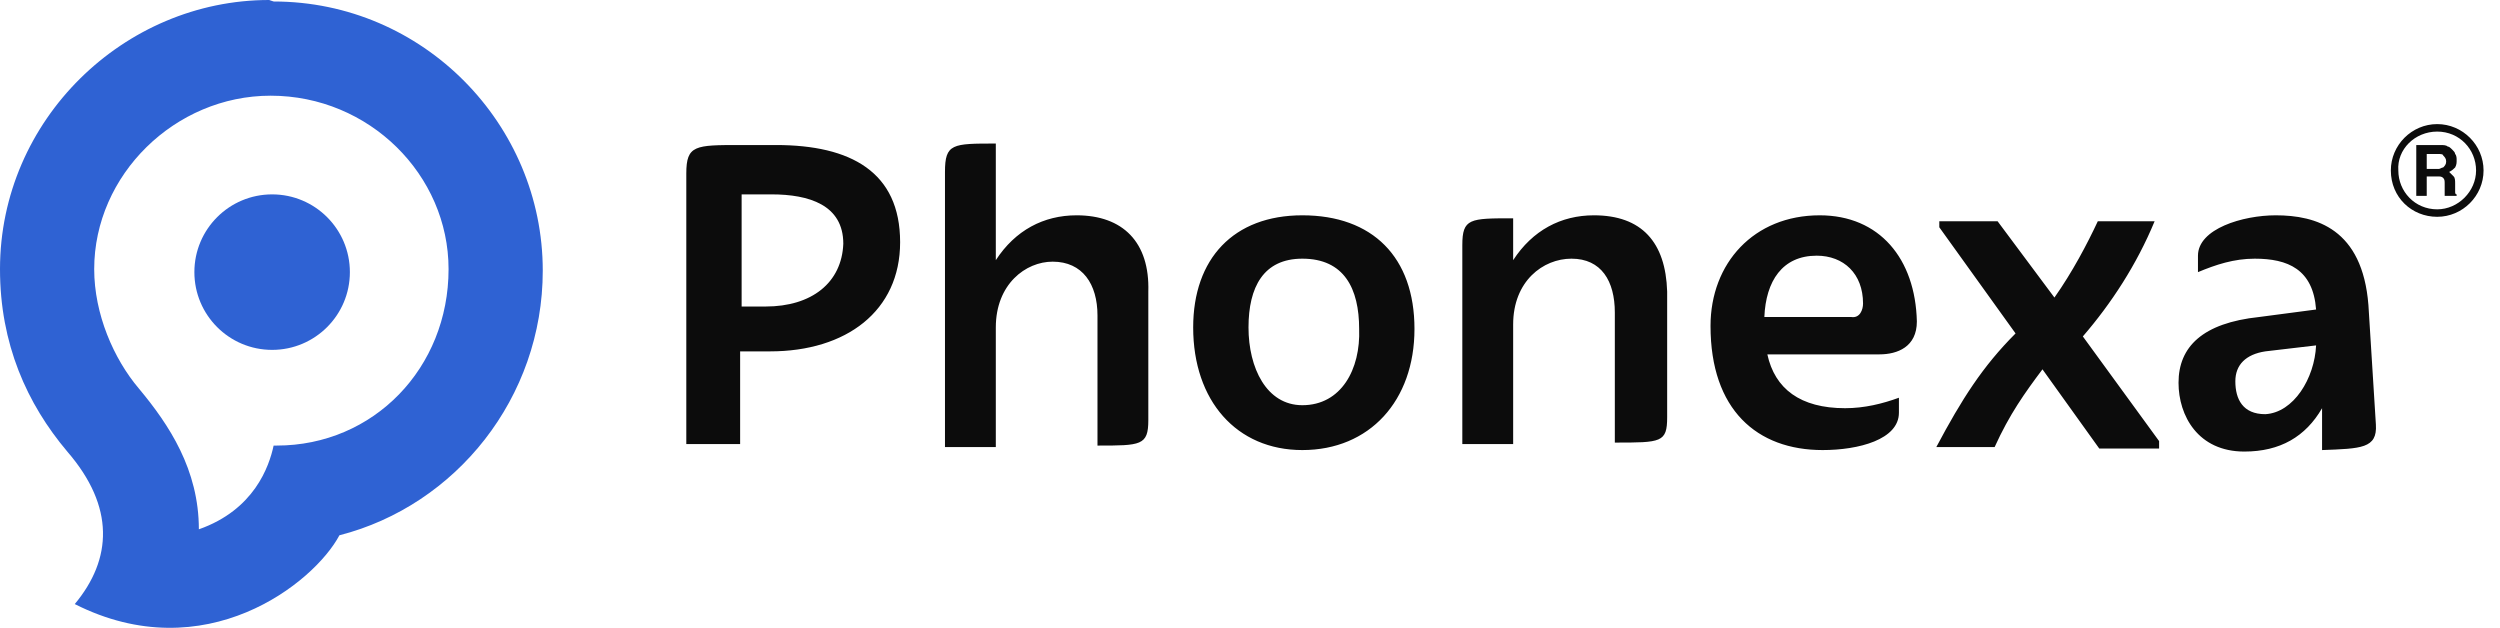<svg xmlns="http://www.w3.org/2000/svg" id="Layer_1" x="0" y="0" version="1.1" viewBox="0 0 167.2 42" xml:space="preserve"><style>.st0{fill:#0c0c0c}.st1{fill:#2f62d3}</style><path d="M72 14.4c-2.2 0-4.1 1-5.4 3V9.6c-2.9 0-3.4 0-3.4 1.9v18.4h3.4v-8c0-2.9 2-4.4 3.8-4.4 2 0 3 1.5 3 3.6v8.7c2.9 0 3.4 0 3.4-1.7v-8.6c.1-3.3-1.7-5.1-4.8-5.1zM51.7 9.7h-2.2c-3 0-3.6 0-3.6 1.9v18.1h3.6v-6.2h2c5.1 0 8.7-2.7 8.7-7.3 0-4.7-3.3-6.5-8.3-6.5h-.2zm-.5 10.8h-1.6V13h2c2.5 0 4.8.7 4.8 3.3-.1 2.6-2.1 4.2-5.2 4.2zm35.9-6.1c-4.6 0-7.3 2.9-7.3 7.5 0 4.9 2.9 8.2 7.3 8.2 4.5 0 7.5-3.3 7.5-8.1s-2.8-7.6-7.5-7.6zm0 12.7c-2.4 0-3.6-2.5-3.6-5.2s1-4.6 3.6-4.6c2.8 0 3.8 2 3.8 4.7.1 2.7-1.2 5.1-3.8 5.1zm57-12.3h-3.8c-.7 1.5-1.7 3.4-2.9 5.1l-3.8-5.1h-3.9v.4l5.1 7.1c-2.2 2.2-3.6 4.4-5.3 7.6h3.9c1-2.2 2-3.6 3.2-5.2l3.8 5.3h4v-.5l-5.1-7c1.9-2.2 3.6-4.8 4.8-7.7zm-37.5-.4c-2.2 0-4.1 1-5.4 3v-2.8c-2.9 0-3.4 0-3.4 1.8v13.3h3.4v-8c0-2.9 2-4.4 3.9-4.4 2 0 2.9 1.5 2.9 3.6v8.7c3.1 0 3.5 0 3.5-1.7v-8.4c-.1-3.3-1.7-5.1-4.9-5.1zm52.3 14l-.5-8c-.4-5.1-3.5-6-6.2-6-2.2 0-5.2.9-5.2 2.7v1.1c1.2-.5 2.4-.9 3.8-.9 2.2 0 3.9.7 4.1 3.4l-3.8.5c-3.8.4-5.4 2-5.4 4.4 0 2.2 1.3 4.6 4.4 4.6 2.4 0 4.1-1 5.2-2.9v2.8c2.6-.1 3.7-.1 3.6-1.7zm-7.4-.7c-1.5 0-2-1-2-2.2 0-1.1.7-1.8 2-2l3.4-.4c-.1 2.2-1.5 4.5-3.4 4.6zm-29.8-13.3c-4.4 0-7.3 3.2-7.3 7.4 0 5.6 3.1 8.3 7.5 8.3 2.4 0 5.1-.7 5.1-2.5v-1c-1.1.4-2.3.7-3.6.7-3 0-4.7-1.3-5.2-3.6h7.5c1.2 0 2.5-.5 2.5-2.2-.1-4.2-2.5-7.1-6.5-7.1zm2.1 6.8H118c.1-2.4 1.2-4.1 3.5-4.1 1.8 0 3.1 1.2 3.1 3.2 0 .4-.2 1-.8.9z" class="st0"/><circle cx="18.2" cy="18.2" r="5.2" class="st1"/><path d="M18 0C8.3 0 0 8 0 18c0 5 1.8 9 4.5 12.2 3.2 3.7 3 7.2.5 10.2 8.7 4.4 16-1.4 17.7-4.6 7.8-2 13.6-9.2 13.6-17.7 0-9.8-8-18-18-18L18 0zm.3 29.8c-.3 1.4-1.3 4.3-5 5.6 0-4-2-7-4-9.4-1.7-2-3-5-3-8 0-6.3 5.4-11.6 11.8-11.6C24.7 6.4 30 11.7 30 18c0 6.6-5 11.8-11.5 11.8h-.2z" class="st1"/><path d="M162.3 11.8h.7c.2 0 .3 0 .4.1.1.1.1.2.1.4v.8h.8V13c-.1 0-.1-.1-.1-.2v-.5c0-.2 0-.4-.1-.5l-.3-.3c.2-.1.3-.2.4-.3.1-.2.1-.3.1-.5 0-.1 0-.3-.1-.4 0-.1-.1-.2-.2-.3-.1-.1-.2-.2-.3-.2-.1-.1-.3-.1-.5-.1h-1.6v3.4h.7v-1.3zm0-1.5h.8c.1 0 .3 0 .3.1.1.1.2.2.2.4s-.1.3-.2.4c-.1 0-.2.1-.3.1h-.8v-1z" class="st0"/><path d="M163 14.5c1.7 0 3.1-1.4 3.1-3.1 0-1.7-1.4-3.1-3.1-3.1-1.7 0-3.1 1.4-3.1 3.1 0 1.8 1.4 3.1 3.1 3.1zm0-5.7c1.5 0 2.6 1.2 2.6 2.6S164.4 14 163 14c-1.5 0-2.6-1.2-2.6-2.6-.1-1.4 1.1-2.6 2.6-2.6z" class="st0"/></svg>